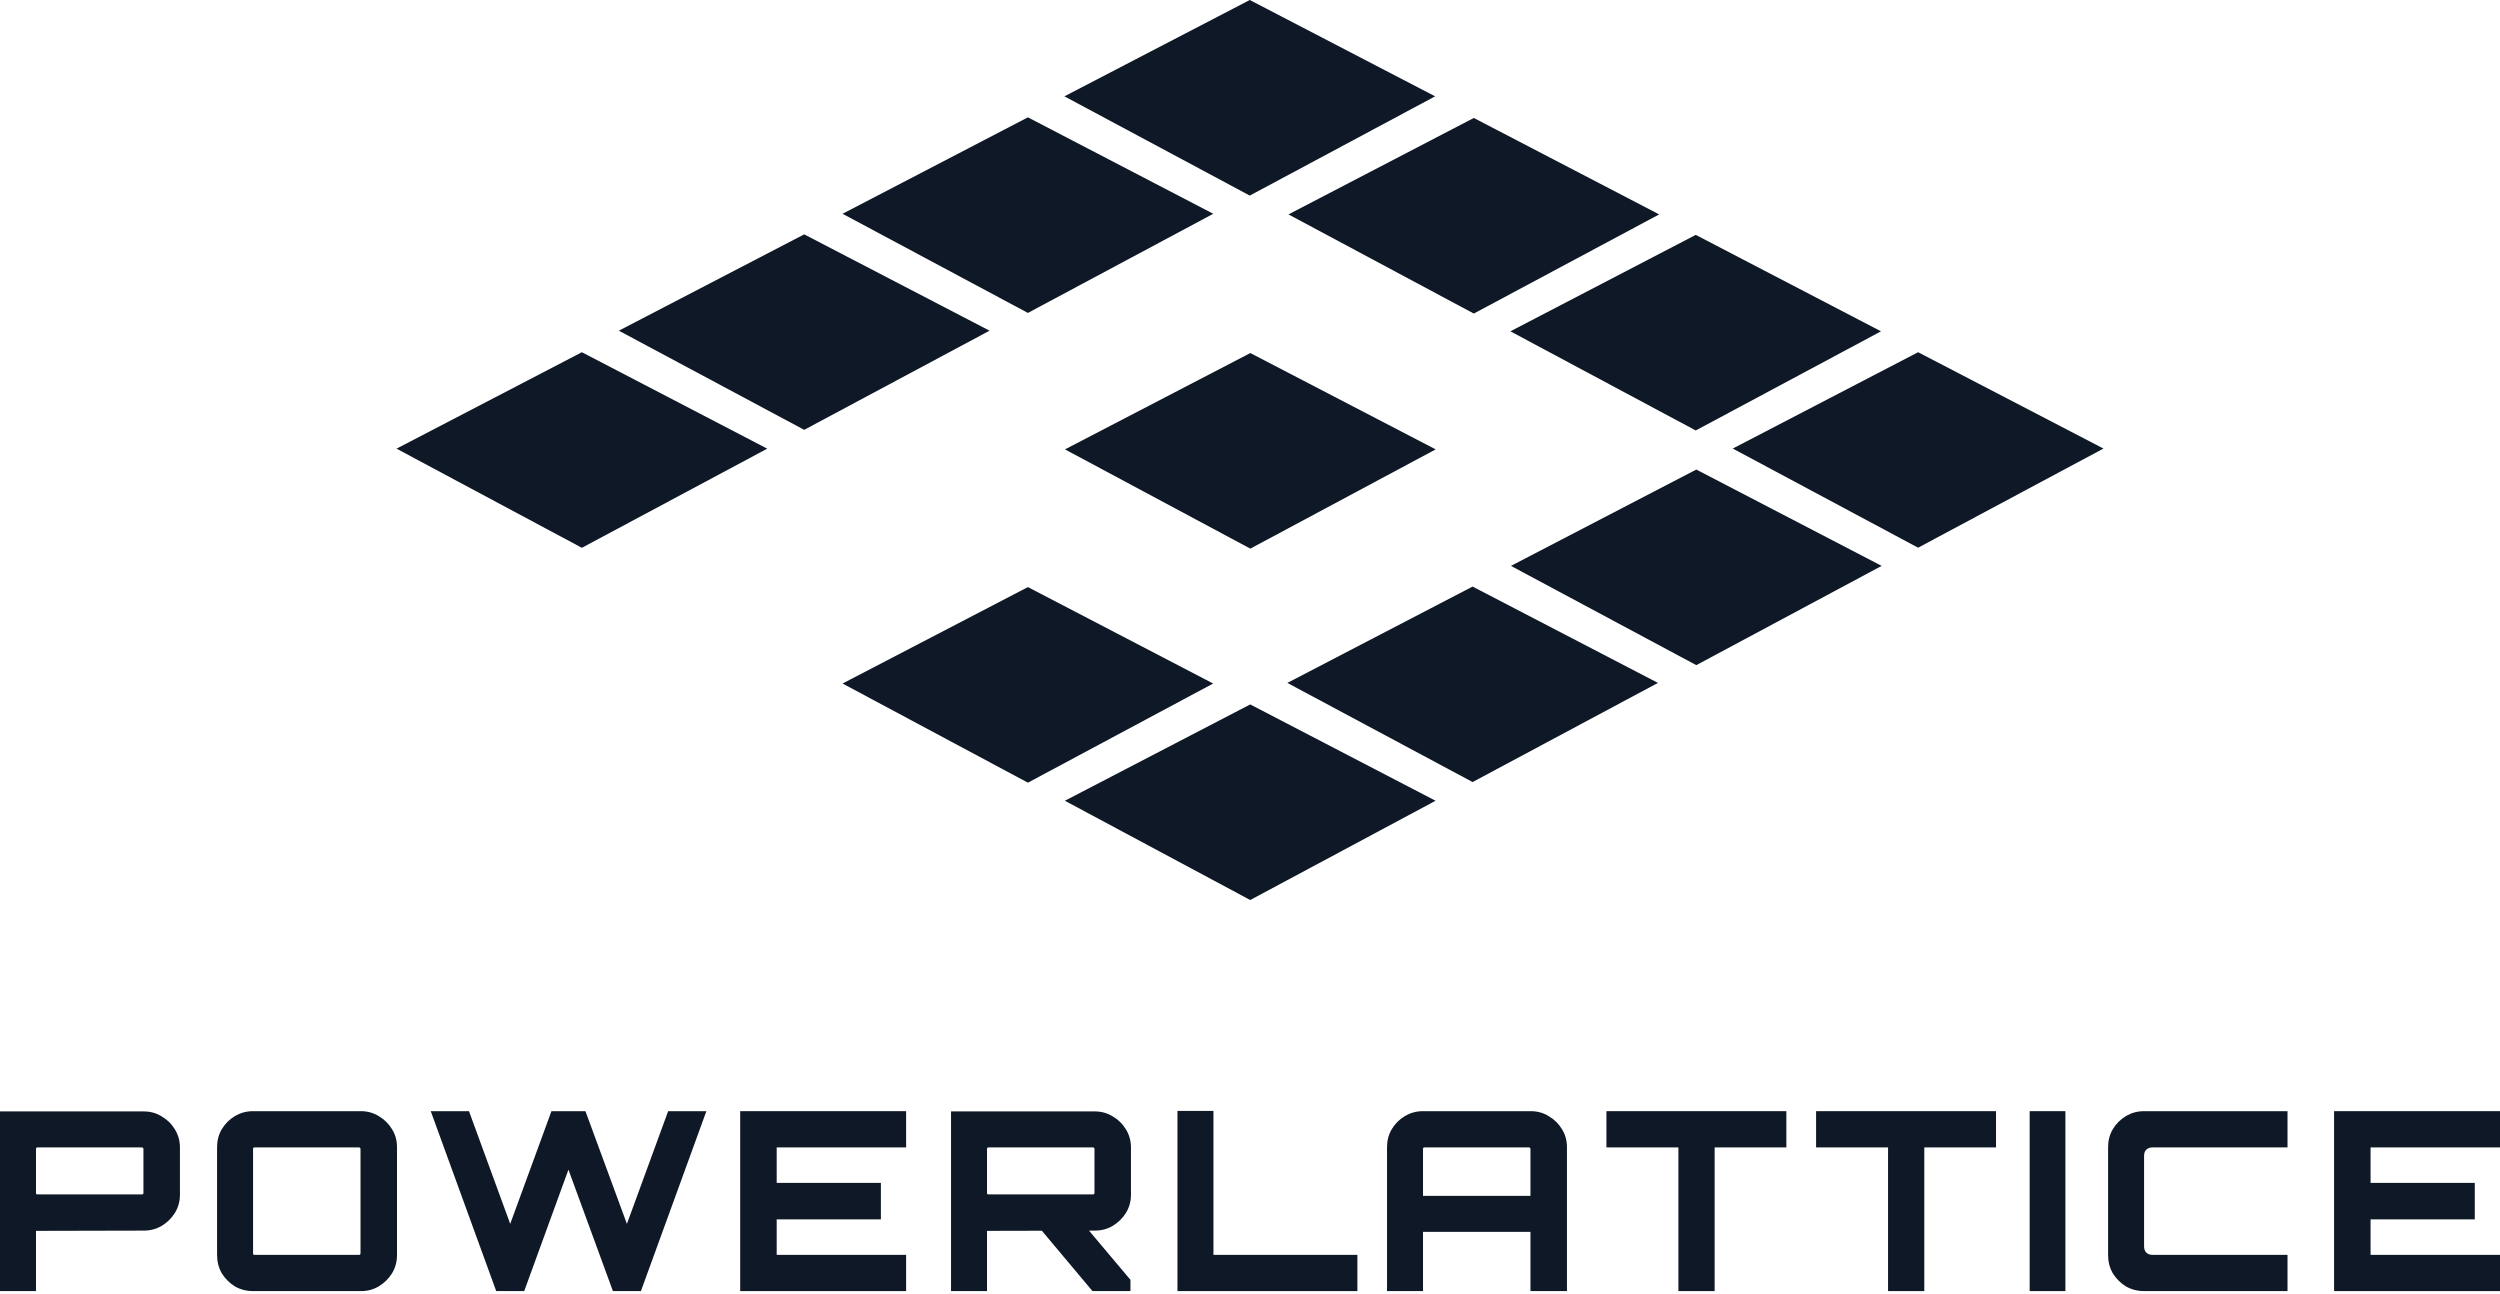 <svg width="761" height="394" viewBox="0 0 761 394" fill="none" xmlns="http://www.w3.org/2000/svg">
<path d="M380.429 59.538L324.008 29.324L380.429 0L436.85 29.324L380.429 59.538Z" fill="#0E1826"/>
<path d="M448.628 95.447L392.207 65.265L448.628 35.909L505.049 65.265L448.628 95.447Z" fill="#0E1826"/>
<path d="M516.184 131.035L459.763 100.853L516.184 71.497L572.573 100.853L516.184 131.035Z" fill="#0E1826"/>
<path d="M583.871 166.721L527.45 136.539L583.871 107.215L640.292 136.539L583.871 166.721Z" fill="#0E1826"/>
<path d="M312.893 95.256L256.472 65.074L312.893 35.718L369.314 65.074L312.893 95.256Z" fill="#0E1826"/>
<path d="M380.599 167.005L324.178 136.791L380.599 107.468L437.02 136.791L380.599 167.005Z" fill="#0E1826"/>
<path d="M516.351 202.469L459.93 172.255L516.351 142.931L572.772 172.255L516.351 202.469Z" fill="#0E1826"/>
<path d="M244.797 130.844L188.376 100.662L244.797 71.338L301.218 100.662L244.797 130.844Z" fill="#0E1826"/>
<path d="M448.257 238.057L391.868 207.875L448.257 178.551L504.678 207.875L448.257 238.057Z" fill="#0E1826"/>
<path d="M177.123 166.753L120.702 136.571L177.123 107.215L233.544 136.571L177.123 166.753Z" fill="#0E1826"/>
<path d="M312.893 238.247L256.472 208.064L312.893 178.709L369.282 208.064L312.893 238.247Z" fill="#0E1826"/>
<path d="M380.567 273.964L324.146 243.75L380.567 214.426L436.987 243.75L380.567 273.964Z" fill="#0E1826"/>
<path d="M710.495 393.01V338.24H761.005V349.27H721.601V360.072H753.322V371.178H721.601V381.98H761.005V393.01H710.495Z" fill="#0E1826"/>
<path d="M652.657 393.01C650.629 393.01 648.778 392.528 647.104 391.564C645.481 390.55 644.163 389.232 643.149 387.609C642.185 385.935 641.703 384.084 641.703 382.056V349.194C641.703 347.166 642.185 345.34 643.149 343.717C644.163 342.044 645.481 340.725 647.104 339.762C648.778 338.747 650.629 338.24 652.657 338.24H696.32V349.27H655.243C654.432 349.27 653.798 349.499 653.342 349.955C652.885 350.361 652.657 350.995 652.657 351.857V379.393C652.657 380.205 652.885 380.839 653.342 381.295C653.798 381.752 654.432 381.98 655.243 381.98H696.32V393.01H652.657Z" fill="#0E1826"/>
<path d="M617.828 393.01V338.24H628.706V393.01H617.828Z" fill="#0E1826"/>
<path d="M574.726 393.01V349.27H552.818V338.24H607.588V349.27H585.756V393.01H574.726Z" fill="#0E1826"/>
<path d="M510.906 393.01V349.27H488.998V338.24H543.768V349.27H521.936V393.01H510.906Z" fill="#0E1826"/>
<path d="M422.21 393.01V349.194C422.21 347.166 422.692 345.34 423.655 343.717C424.67 342.044 425.988 340.725 427.611 339.762C429.284 338.747 431.135 338.24 433.164 338.24H465.95C467.978 338.24 469.804 338.747 471.426 339.762C473.1 340.725 474.444 342.044 475.458 343.717C476.472 345.34 476.979 347.166 476.979 349.194V393.01H465.873V374.982H433.164V393.01H422.21ZM433.164 364.028H465.873V349.727C465.873 349.575 465.823 349.473 465.721 349.422C465.671 349.321 465.569 349.27 465.417 349.27H433.62C433.468 349.27 433.341 349.321 433.24 349.422C433.189 349.473 433.164 349.575 433.164 349.727V364.028Z" fill="#0E1826"/>
<path d="M358.42 393.01V338.164H369.374V381.98H413.189V393.01H358.42Z" fill="#0E1826"/>
<path d="M332.549 393.008L316.346 373.686H330.723L344.111 389.585V393.008H332.549ZM289.494 393.008V338.314H333.234C335.262 338.314 337.088 338.822 338.711 339.836C340.384 340.799 341.728 342.118 342.742 343.791C343.756 345.465 344.264 347.291 344.264 349.268V363.721C344.264 365.699 343.756 367.525 342.742 369.198C341.728 370.821 340.384 372.14 338.711 373.154C337.088 374.117 335.262 374.599 333.234 374.599L300.448 374.675V393.008H289.494ZM300.904 363.569H332.701C332.853 363.569 332.955 363.544 333.005 363.493C333.107 363.392 333.158 363.29 333.158 363.189V349.725C333.158 349.573 333.107 349.471 333.005 349.42C332.955 349.319 332.853 349.268 332.701 349.268H300.904C300.752 349.268 300.626 349.319 300.524 349.42C300.473 349.471 300.448 349.573 300.448 349.725V363.189C300.448 363.29 300.473 363.392 300.524 363.493C300.626 363.544 300.752 363.569 300.904 363.569Z" fill="#0E1826"/>
<path d="M225.315 393.01V338.24H275.824V349.27H236.421V360.072H268.141V371.178H236.421V381.98H275.824V393.01H225.315Z" fill="#0E1826"/>
<path d="M151.049 393.01L131.119 338.24H142.758L155.309 372.547L167.86 338.24H178.206L190.833 372.547L203.384 338.24H215.023L195.093 393.01H186.573L173.033 356.04L159.569 393.01H151.049Z" fill="#0E1826"/>
<path d="M77.031 393.01C75.002 393.01 73.151 392.528 71.478 391.564C69.855 390.55 68.537 389.232 67.522 387.609C66.559 385.935 66.077 384.084 66.077 382.056V349.194C66.077 347.166 66.559 345.34 67.522 343.717C68.537 342.044 69.855 340.725 71.478 339.762C73.151 338.747 75.002 338.24 77.031 338.24H109.893C111.871 338.24 113.671 338.747 115.294 339.762C116.967 340.725 118.311 342.044 119.325 343.717C120.339 345.34 120.847 347.166 120.847 349.194V382.056C120.847 384.084 120.339 385.935 119.325 387.609C118.311 389.232 116.967 390.55 115.294 391.564C113.671 392.528 111.871 393.01 109.893 393.01H77.031ZM77.487 381.98H109.284C109.436 381.98 109.538 381.954 109.588 381.904C109.69 381.802 109.741 381.676 109.741 381.523V349.727C109.741 349.575 109.69 349.473 109.588 349.422C109.538 349.321 109.436 349.27 109.284 349.27H77.487C77.335 349.27 77.209 349.321 77.107 349.422C77.056 349.473 77.031 349.575 77.031 349.727V381.523C77.031 381.676 77.056 381.802 77.107 381.904C77.209 381.954 77.335 381.98 77.487 381.98Z" fill="#0E1826"/>
<path d="M0 393.008V338.314H43.739C45.768 338.314 47.594 338.822 49.216 339.836C50.89 340.799 52.234 342.118 53.248 343.791C54.262 345.465 54.769 347.291 54.769 349.268V363.721C54.769 365.699 54.262 367.525 53.248 369.198C52.234 370.821 50.89 372.14 49.216 373.154C47.594 374.117 45.768 374.599 43.739 374.599L10.954 374.675V393.008H0ZM11.41 363.569H43.207C43.359 363.569 43.461 363.544 43.511 363.493C43.613 363.392 43.663 363.29 43.663 363.189V349.725C43.663 349.573 43.613 349.471 43.511 349.42C43.461 349.319 43.359 349.268 43.207 349.268H11.41C11.258 349.268 11.131 349.319 11.03 349.42C10.979 349.471 10.954 349.573 10.954 349.725V363.189C10.954 363.29 10.979 363.392 11.03 363.493C11.131 363.544 11.258 363.569 11.41 363.569Z" fill="#0E1826"/>
</svg>
